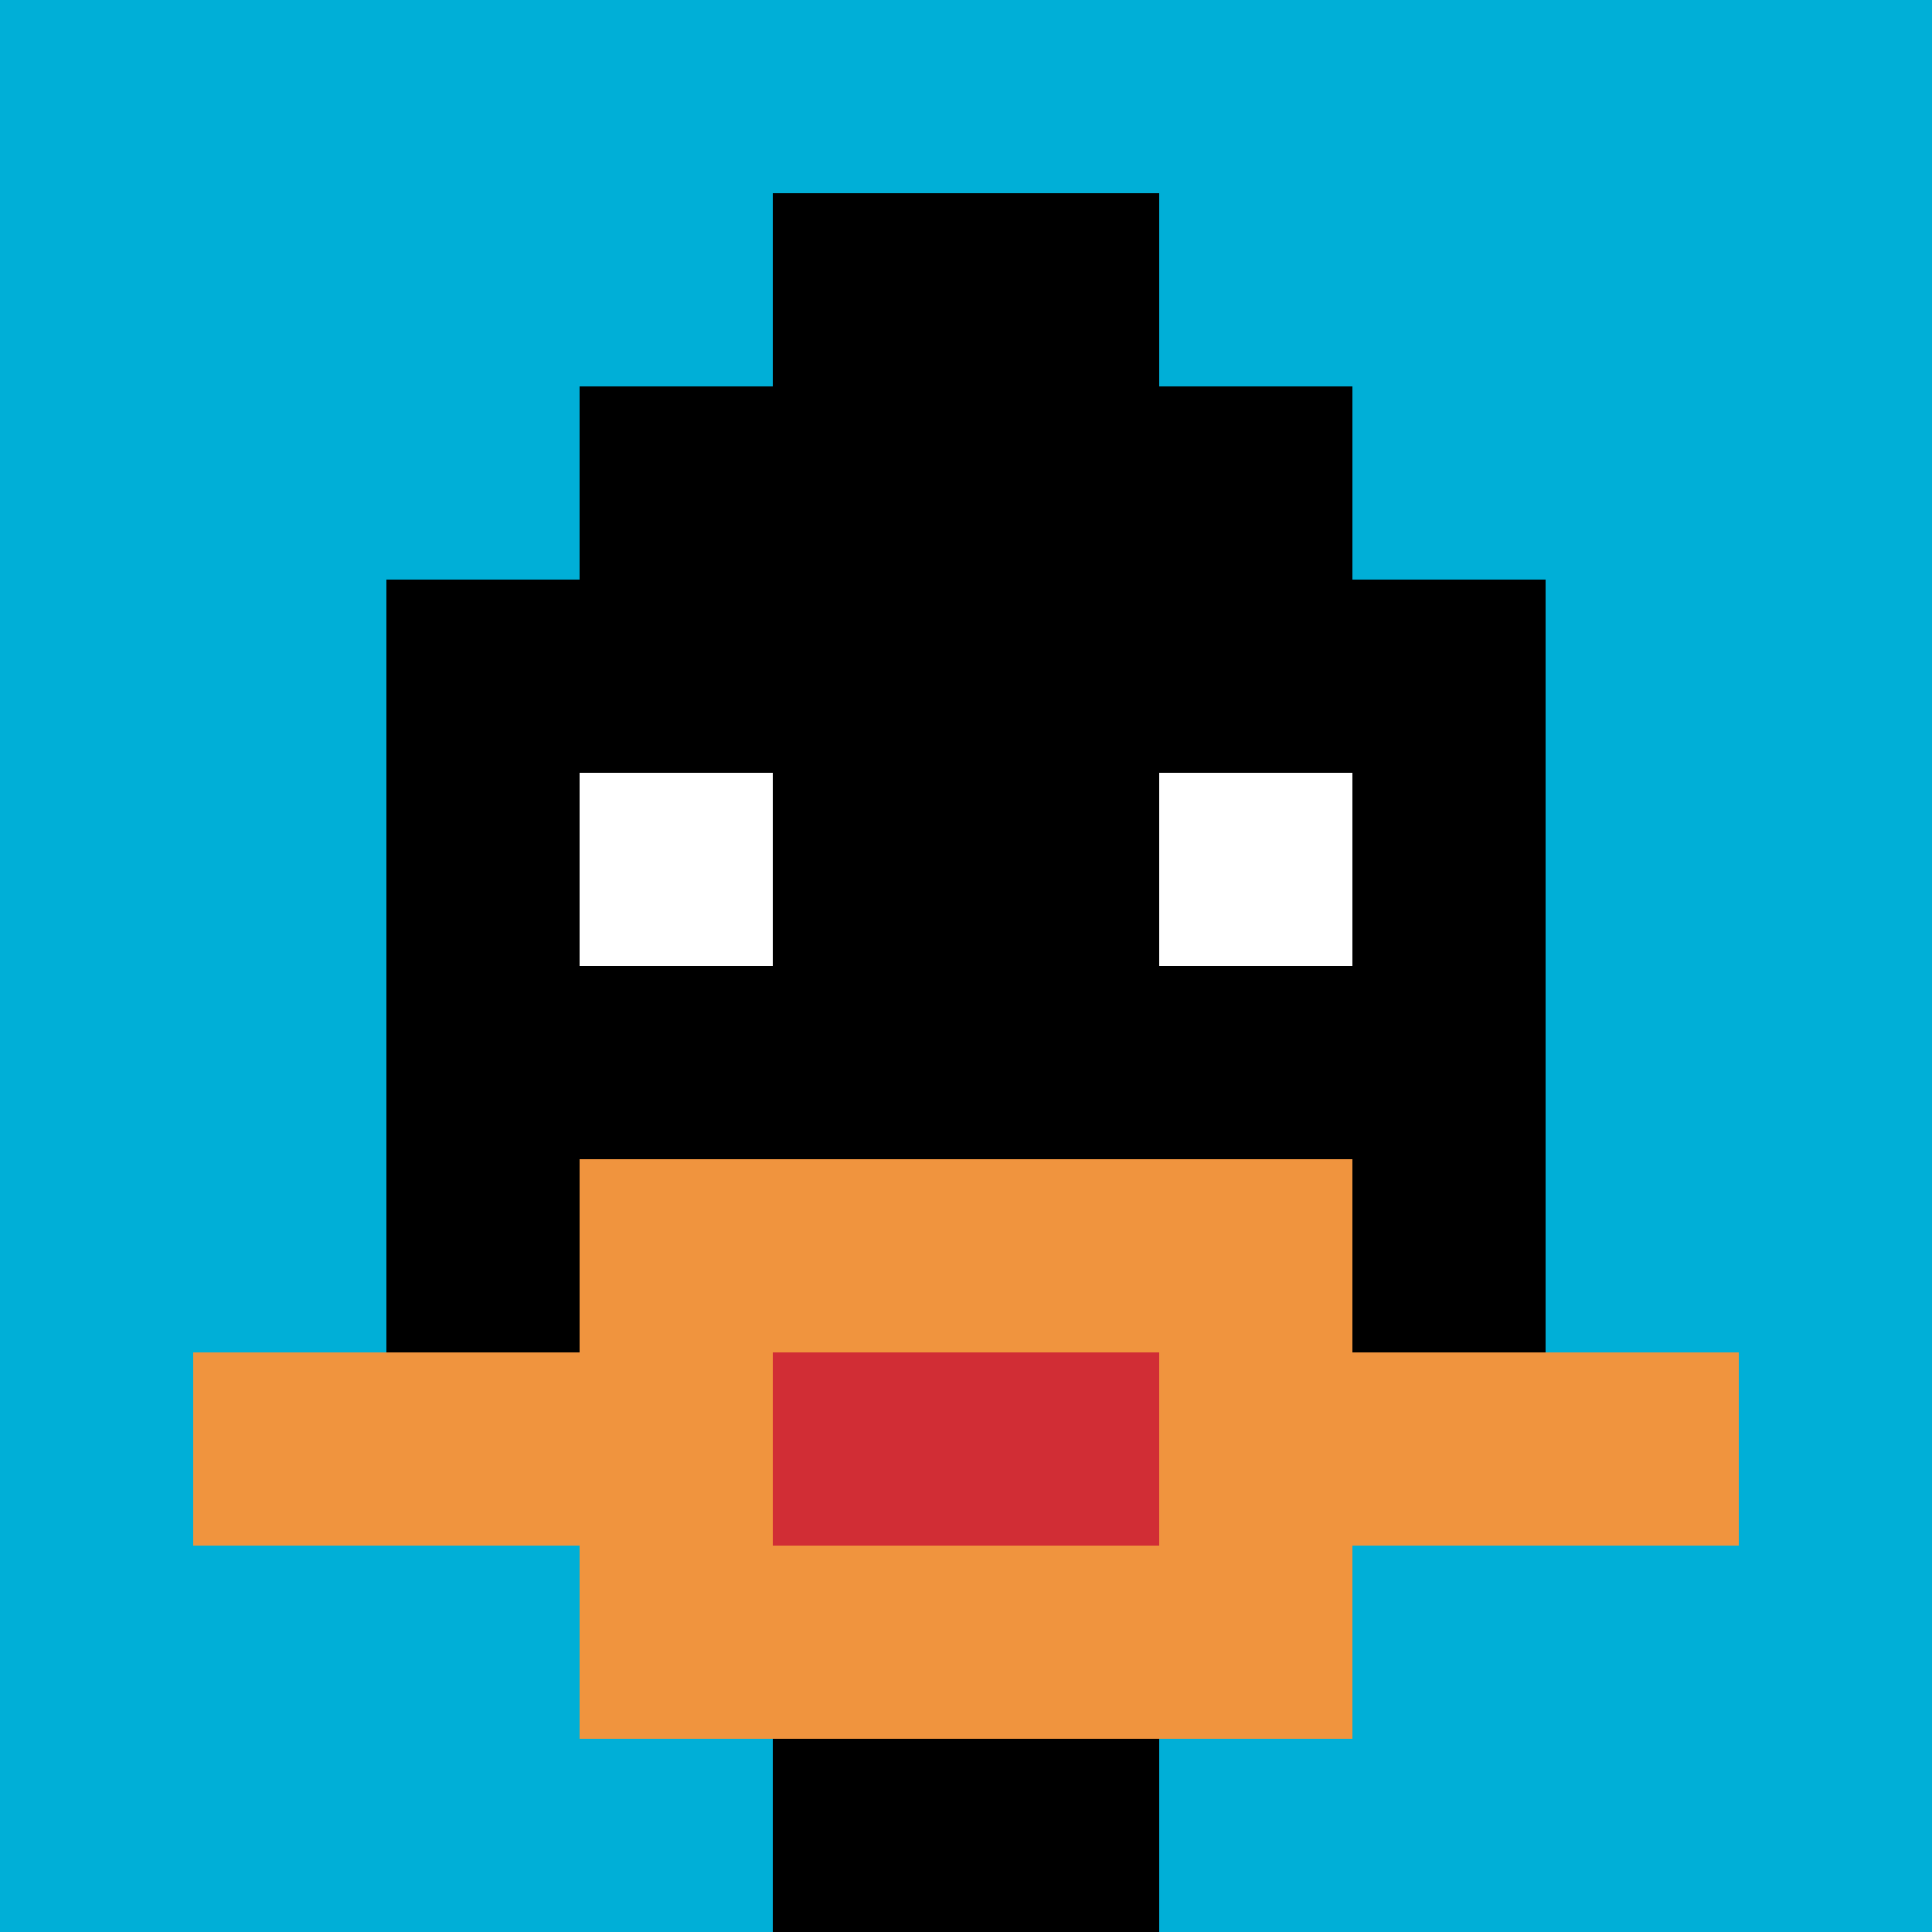 <svg xmlns="http://www.w3.org/2000/svg" version="1.1" width="843" height="843"><title>'goose-pfp-508716' by Dmitri Cherniak</title><desc>seed=508716
backgroundColor=#ffffff
padding=20
innerPadding=0
timeout=500
dimension=1
border=false
Save=function(){return n.handleSave()}
frame=492

Rendered at Tue Sep 17 2024 02:35:45 GMT+0800 (中国标准时间)
Generated in &lt;1ms
</desc><defs></defs><rect width="100%" height="100%" fill="#ffffff"></rect><g><g id="0-0"><rect x="0" y="0" height="843" width="843" fill="#00AFD7"></rect><g><rect id="0-0-3-2-4-7" x="252.9" y="168.6" width="337.2" height="590.1" fill="#000000"></rect><rect id="0-0-2-3-6-5" x="168.6" y="252.9" width="505.8" height="421.5" fill="#000000"></rect><rect id="0-0-4-8-2-2" x="337.2" y="674.4" width="168.6" height="168.6" fill="#000000"></rect><rect id="0-0-1-7-8-1" x="84.3" y="590.1" width="674.4" height="84.3" fill="#F0943E"></rect><rect id="0-0-3-6-4-3" x="252.9" y="505.8" width="337.2" height="252.9" fill="#F0943E"></rect><rect id="0-0-4-7-2-1" x="337.2" y="590.1" width="168.6" height="84.3" fill="#D12D35"></rect><rect id="0-0-3-4-1-1" x="252.9" y="337.2" width="84.3" height="84.3" fill="#ffffff"></rect><rect id="0-0-6-4-1-1" x="505.8" y="337.2" width="84.3" height="84.3" fill="#ffffff"></rect><rect id="0-0-4-1-2-2" x="337.2" y="84.3" width="168.6" height="168.6" fill="#000000"></rect></g><rect x="0" y="0" stroke="white" stroke-width="0" height="843" width="843" fill="none"></rect></g></g></svg>